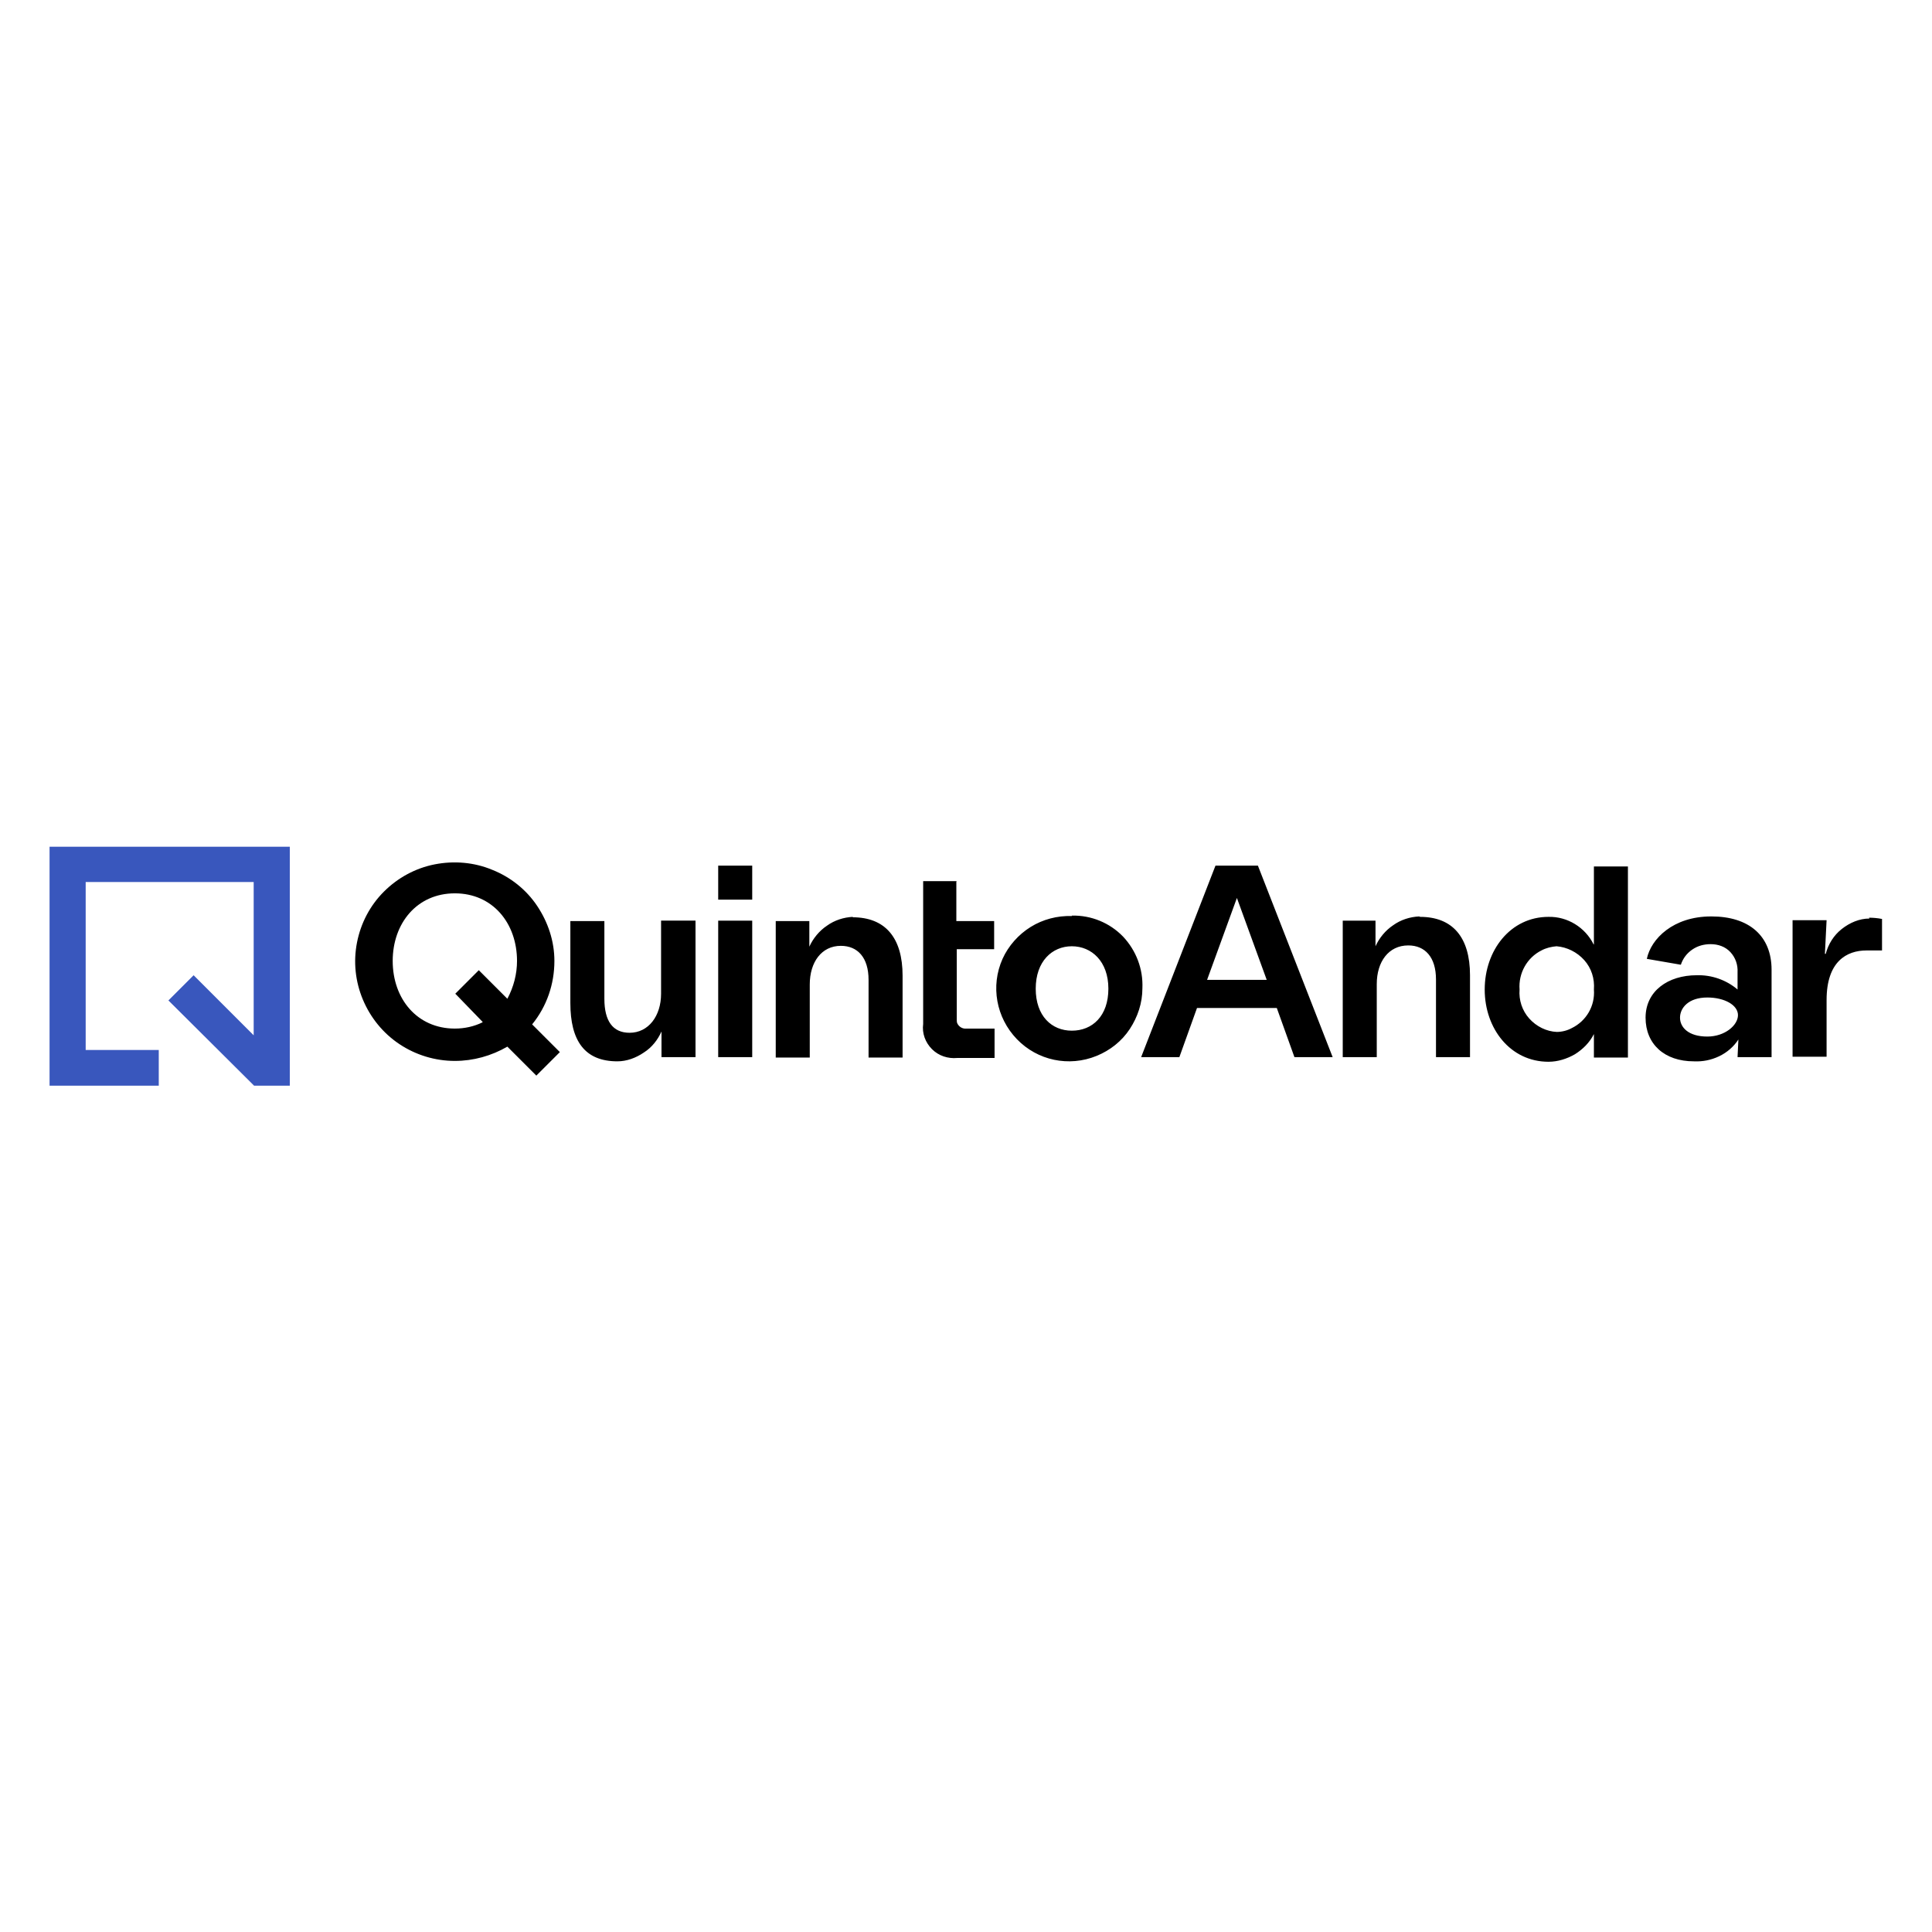 <?xml version="1.0" encoding="UTF-8"?>
<svg id="Layer_1" data-name="Layer 1" xmlns="http://www.w3.org/2000/svg" viewBox="0 0 46 46">
  <defs>
    <style>
      .cls-1 {
        fill: #3957bd;
        fill-rule: evenodd;
      }
    </style>
  </defs>
  <path class="cls-1" d="m1.18,25.85v-5.69h5.72v5.69h-.85s0,0,0,0l-2.04-2.03.6-.6,1.43,1.43v-3.65H2.04v4h1.74v.85s-2.59,0-2.59,0Z"/>
  <path d="m13.2,22.88c0-.47-.15-.92-.41-1.31-.26-.39-.64-.69-1.07-.86-.43-.18-.91-.22-1.37-.13-.46.09-.88.32-1.21.65-.33.33-.55.75-.64,1.21-.09.46-.04.93.14,1.36.18.43.48.8.87,1.06.39.26.85.4,1.32.4.44,0,.87-.12,1.25-.34l.69.69.56-.56-.66-.66c.35-.43.53-.96.53-1.51Zm-1.71,1.46c-.2.1-.43.15-.66.15-.9,0-1.48-.71-1.48-1.61s.58-1.61,1.48-1.61,1.48.71,1.48,1.61c0,.31-.08.62-.23.9l-.68-.68-.56.56.03.03.62.64h0Zm4.25-.68c0,.53-.3.93-.75.93-.4,0-.6-.28-.6-.81v-1.85h-.81v1.95c0,.9.34,1.39,1.12,1.39.22,0,.44-.08.63-.21.19-.12.33-.3.42-.5v.61h.81v-3.25h-.82s0,1.74,0,1.74Zm2.17-1.74h-.81v3.25h.81v-3.25Zm0-1.31h-.81v.81h.81v-.81Zm2.4,1.22c-.22.01-.44.08-.62.21-.18.12-.33.3-.42.5v-.61h-.8v3.25h.81v-1.74c0-.53.28-.92.74-.92.4,0,.66.28.66.81v1.85h.81v-1.95c0-.9-.41-1.39-1.19-1.39m2.48-.86h-.8v3.4c-.03.22.05.44.21.6.16.16.38.23.6.21h.89v-.7h-.67c-.09.01-.18-.04-.22-.13-.01-.03-.01-.06-.01-.09v-1.67h.89v-.67h-.9v-.94h0Z"/>
  <path d="m25.52,21.81c-.35-.01-.69.08-.98.26-.29.18-.53.45-.67.76-.29.65-.15,1.4.34,1.91.49.51,1.24.67,1.9.4.32-.13.6-.35.79-.64.19-.29.3-.62.3-.97.02-.46-.15-.9-.46-1.23-.32-.33-.76-.51-1.22-.5h0Zm0,2.73c-.48,0-.86-.35-.86-1s.39-1.01.86-1.01.87.36.87,1.01-.38,1-.87,1Zm3.42-3.93l-1.77,4.56h.91l.42-1.17h1.9l.42,1.17h.91l-1.78-4.56s-1.01,0-1.01,0Zm-.2,2.72l.71-1.95.71,1.95h-1.42Zm5.05-1.51c-.22.01-.44.08-.62.21-.18.12-.33.3-.42.5v-.61s-.78,0-.78,0v3.25h.81v-1.74c0-.53.28-.92.75-.92.4,0,.66.28.66.81v1.85h.81v-1.95c0-.9-.41-1.39-1.19-1.39m4.13.65c-.2-.4-.62-.66-1.07-.65-.91,0-1.52.8-1.52,1.73s.61,1.72,1.52,1.72c.22,0,.44-.07.63-.18.19-.12.35-.28.45-.48v.56h.81v-4.55h-.81v1.86Zm-.87,2.09c-.25-.01-.49-.13-.66-.32-.17-.19-.25-.44-.23-.69-.03-.39.18-.76.52-.93.11-.06.24-.09.36-.1.25.02.49.14.66.33.17.19.25.44.23.7.03.39-.18.75-.53.92-.11.06-.24.09-.36.09h0Zm3.67-2.75c-.9,0-1.43.53-1.53,1.01l.81.14c.05-.15.14-.27.27-.36.13-.09.28-.13.44-.13.18,0,.35.06.47.19.12.13.18.3.17.48v.41c-.27-.23-.62-.35-.97-.34-.69,0-1.22.38-1.22,1.01s.45,1.04,1.15,1.04c.21.01.41-.03.6-.12.19-.09.35-.23.46-.4l-.02.42h.81v-2.08c0-.81-.54-1.27-1.43-1.27h0Zm-.09,2.86c-.45,0-.65-.22-.65-.45s.2-.48.65-.48c.41,0,.73.18.73.42s-.31.51-.73.51Zm3.86-2.81c-.24,0-.47.1-.66.25-.19.15-.32.36-.38.59h-.02l.04-.8h-.81v3.25h.81v-1.35c0-.92.48-1.18.95-1.18h.37v-.75c-.1-.02-.21-.03-.31-.03"/>
</svg>